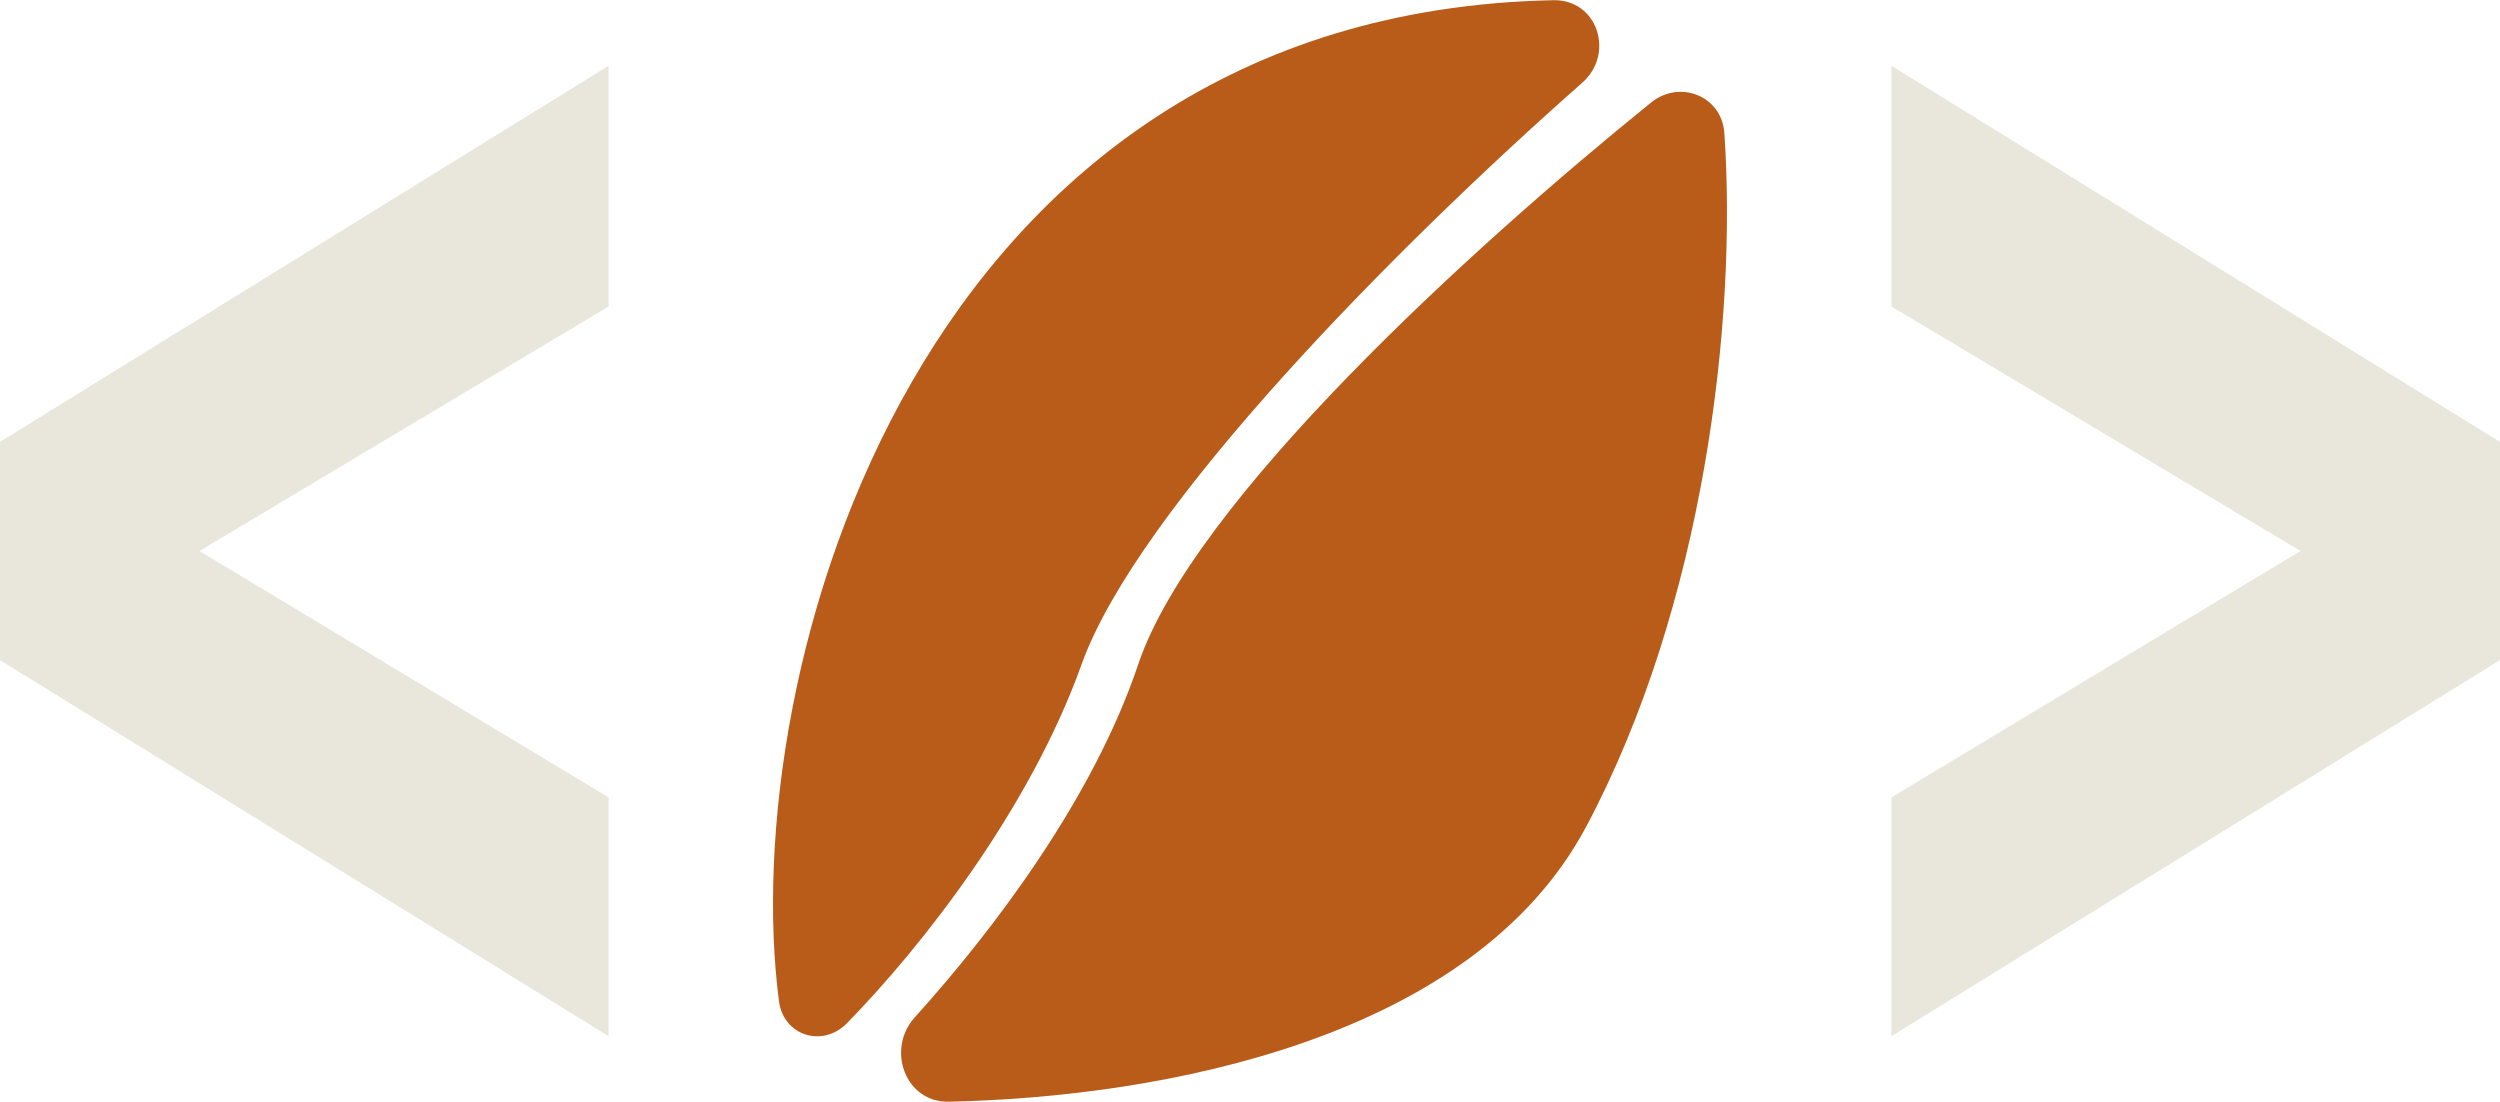 <svg width="152" height="67" viewBox="0 0 152 67" fill="none" xmlns="http://www.w3.org/2000/svg">
<path d="M104.84 8.086C104.685 5.838 102.138 4.818 100.386 6.234C89.509 15.023 72.528 30.485 69.203 40.396C66.497 48.462 60.487 56.462 55.621 61.852C53.858 63.805 55.049 67.038 57.68 66.983C70.633 66.712 89.561 63.18 96.441 50.258C103.586 36.838 105.631 19.521 104.84 8.086Z" fill="#B95B19"/>
<path d="M94.447 0.012C97.127 -0.043 98.207 3.263 96.195 5.036C84.919 14.973 69.154 30.911 65.759 40.396C62.624 49.155 56.093 57.511 51.499 62.207C50.012 63.727 47.634 62.973 47.36 60.865C44.761 40.852 55.802 0.792 94.447 0.012Z" fill="#B95B19"/>
<path d="M37 63L0 40.132V26.868L37 4V18.636L12.127 33.5L37 48.479V63Z" fill="#E9E6DC"/>
<path d="M115 63L152 40.132V26.868L115 4V18.636L139.873 33.5L115 48.479V63Z" fill="#E9E6DC"/>
</svg>
